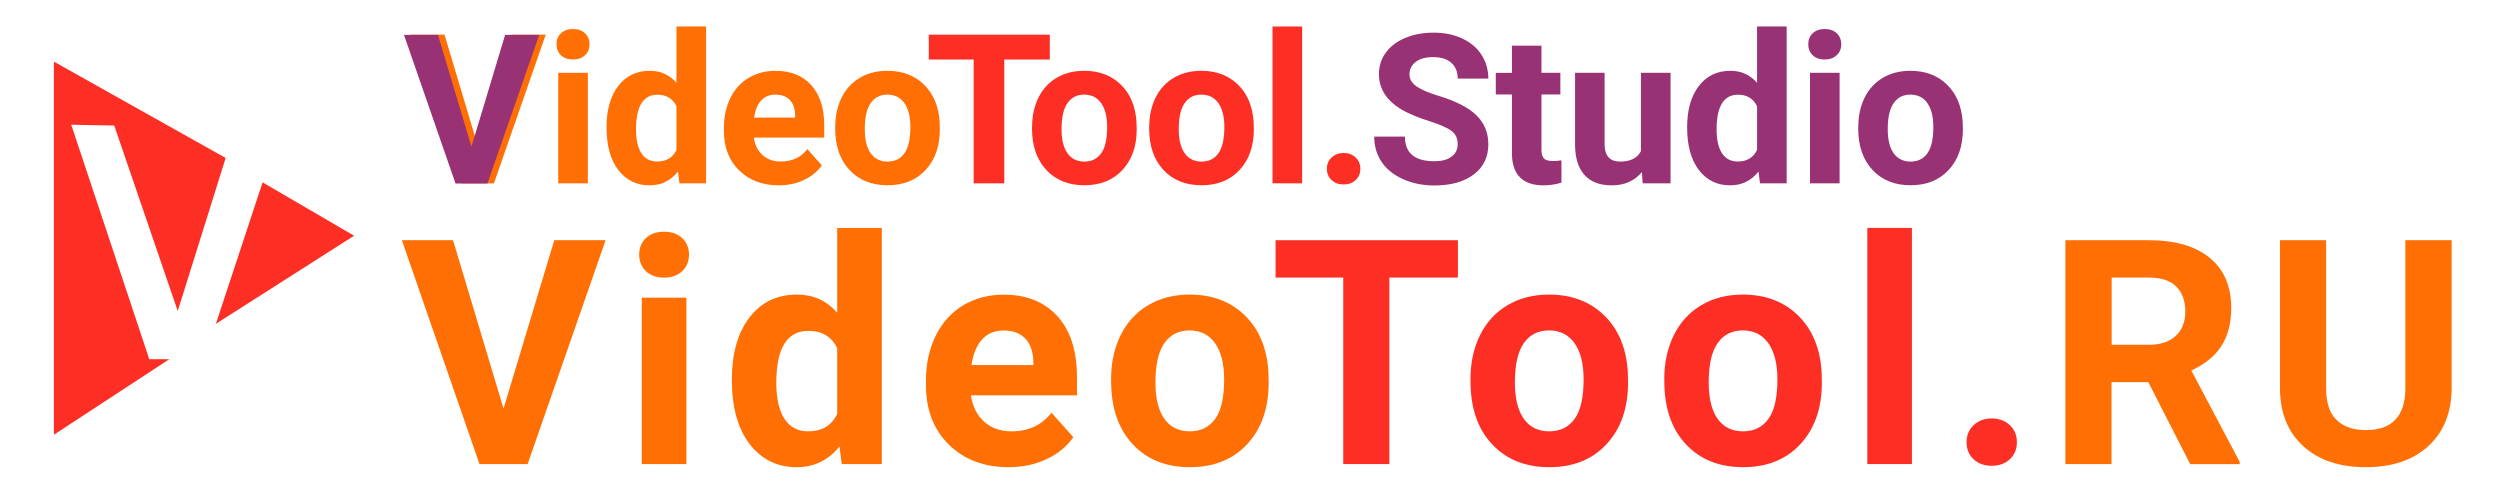 <?xml version="1.0" encoding="UTF-8"?> <!-- Generator: Adobe Illustrator 27.0.1, SVG Export Plug-In . SVG Version: 6.00 Build 0) --> <svg xmlns="http://www.w3.org/2000/svg" xmlns:xlink="http://www.w3.org/1999/xlink" x="0px" y="0px" viewBox="0 0 3453.2 693.6" style="enable-background:new 0 0 3453.2 693.6;" xml:space="preserve"> <style type="text/css"> .st0{enable-background:new ;} .st1{fill:#FF6F03;} .st2{fill:#FD2F24;} .st3{fill:#993274;} .st4{display:none;} .st5{display:inline;} </style> <g id="Studio"> <g id="_Слой_1"> <g class="st0"> <path class="st1" d="M660.2,202.3l46.5-154.4h47.1l-71.5,205.3h-44.1L567,47.9h47L660.2,202.3z"></path> <path class="st1" d="M768.7,61.1c0-6.1,2-11.1,6.1-15.1c4.1-3.9,9.7-5.9,16.7-5.9c7,0,12.5,2,16.6,5.9c4.1,3.9,6.2,9,6.2,15.1 c0,6.2-2.1,11.3-6.3,15.2c-4.2,3.9-9.7,5.9-16.6,5.9c-6.9,0-12.4-2-16.6-5.9C770.8,72.4,768.7,67.3,768.7,61.1z M812,253.2h-40.9 V100.6H812V253.2z"></path> <path class="st1" d="M837.8,175.8c0-23.8,5.3-42.7,16-56.8c10.7-14.1,25.3-21.2,43.8-21.2c14.9,0,27.1,5.5,36.8,16.6V36.6h40.9 v216.6h-36.8l-2-16.2c-10.2,12.7-23.2,19-39.2,19c-18,0-32.4-7.1-43.2-21.2C843.2,220.7,837.8,201,837.8,175.8z M878.5,178.8 c0,14.3,2.5,25.3,7.5,32.9c5,7.6,12.2,11.4,21.7,11.4c12.6,0,21.5-5.3,26.7-16v-60.3c-5.1-10.6-13.9-16-26.4-16 C888.4,130.9,878.5,146.9,878.5,178.8z"></path> <path class="st1" d="M1075.6,256c-22.4,0-40.6-6.9-54.6-20.6c-14.1-13.7-21.1-32-21.1-54.9v-3.9c0-15.3,3-29,8.9-41.1 c5.9-12.1,14.3-21.4,25.2-27.9c10.9-6.5,23.2-9.8,37.2-9.8c20.9,0,37.3,6.6,49.3,19.7c12,13.2,18,31.8,18,56v16.6h-97.2 c1.3,10,5.3,18,11.9,24c6.6,6,15,9,25.2,9c15.7,0,28-5.7,36.8-17.1l20,22.4c-6.1,8.7-14.4,15.4-24.8,20.2 C1099.9,253.6,1088.3,256,1075.6,256z M1071,130.7c-8.1,0-14.6,2.7-19.7,8.2c-5,5.5-8.2,13.3-9.7,23.5h56.7v-3.3 c-0.2-9.1-2.6-16.1-7.3-21C1086.3,133.1,1079.6,130.7,1071,130.7z"></path> <path class="st1" d="M1153.7,175.5c0-15.1,2.9-28.6,8.7-40.5c5.8-11.8,14.2-21,25.2-27.5c11-6.5,23.7-9.7,38.1-9.7 c20.6,0,37.4,6.3,50.4,18.9c13,12.6,20.3,29.7,21.8,51.3l0.3,10.4c0,23.4-6.5,42.2-19.6,56.3c-13.1,14.1-30.6,21.2-52.6,21.2 s-39.6-7.1-52.7-21.2c-13.1-14.1-19.7-33.3-19.7-57.5V175.5z M1194.5,178.4c0,14.5,2.7,25.6,8.2,33.3 c5.5,7.7,13.3,11.5,23.4,11.5c9.9,0,17.6-3.8,23.1-11.4c5.5-7.6,8.3-19.7,8.3-36.4c0-14.2-2.8-25.2-8.3-33 c-5.5-7.8-13.4-11.7-23.4-11.7c-10,0-17.7,3.9-23.1,11.7C1197.2,150.1,1194.5,162.1,1194.5,178.4z"></path> </g> <g class="st0"> <path class="st2" d="M1450.1,82.2h-62.9v171h-42.3v-171h-62V47.9h167.2V82.2z"></path> </g> <g class="st0"> <path class="st2" d="M1425.6,175.5c0-15.1,2.9-28.6,8.7-40.5c5.8-11.8,14.2-21,25.2-27.5c11-6.5,23.7-9.7,38.1-9.7 c20.6,0,37.4,6.3,50.4,18.9c13,12.6,20.3,29.7,21.8,51.3l0.3,10.4c0,23.4-6.5,42.2-19.6,56.3c-13.1,14.1-30.6,21.2-52.6,21.2 s-39.6-7.1-52.7-21.2c-13.1-14.1-19.7-33.3-19.7-57.5V175.5z M1466.3,178.4c0,14.5,2.7,25.6,8.2,33.3 c5.5,7.7,13.3,11.5,23.4,11.5c9.9,0,17.6-3.8,23.1-11.4c5.5-7.6,8.3-19.7,8.3-36.4c0-14.2-2.8-25.2-8.3-33 c-5.5-7.8-13.4-11.7-23.4-11.7c-10,0-17.7,3.9-23.1,11.7C1469,150.1,1466.3,162.1,1466.3,178.4z"></path> <path class="st2" d="M1587.4,175.5c0-15.1,2.9-28.6,8.7-40.5c5.8-11.8,14.2-21,25.2-27.5c11-6.5,23.7-9.7,38.1-9.7 c20.6,0,37.4,6.3,50.4,18.9c13,12.6,20.3,29.7,21.8,51.3l0.3,10.4c0,23.4-6.5,42.2-19.6,56.3c-13.1,14.1-30.6,21.2-52.6,21.2 s-39.6-7.1-52.7-21.2c-13.1-14.1-19.7-33.3-19.7-57.5V175.5z M1628.2,178.4c0,14.5,2.7,25.6,8.2,33.3 c5.5,7.7,13.3,11.5,23.4,11.5c9.9,0,17.6-3.8,23.1-11.4c5.5-7.6,8.3-19.7,8.3-36.4c0-14.2-2.8-25.2-8.3-33 c-5.5-7.8-13.4-11.7-23.4-11.7c-10,0-17.7,3.9-23.1,11.7C1630.9,150.1,1628.2,162.1,1628.2,178.4z"></path> <path class="st2" d="M1798.6,253.2h-40.9V36.6h40.9V253.2z"></path> <path class="st2" d="M1832.8,233.2c0-6.5,2.2-11.8,6.6-15.8c4.4-4,9.8-6.1,16.4-6.1c6.7,0,12.2,2,16.6,6.1 c4.4,4,6.6,9.3,6.6,15.8c0,6.4-2.2,11.6-6.5,15.6c-4.3,4-9.9,6-16.6,6c-6.7,0-12.2-2-16.5-6 C1835,244.8,1832.8,239.6,1832.8,233.2z"></path> </g> <g class="st0"> <path class="st3" d="M2013.5,199.3c0-8-2.8-14.1-8.5-18.4c-5.6-4.3-15.8-8.8-30.5-13.5c-14.7-4.7-26.3-9.4-34.8-14 c-23.3-12.6-35-29.6-35-50.9c0-11.1,3.1-21,9.4-29.7c6.3-8.7,15.2-15.5,26.9-20.4c11.7-4.9,24.8-7.3,39.4-7.3 c14.7,0,27.7,2.7,39.2,8c11.5,5.3,20.4,12.8,26.7,22.5c6.3,9.7,9.5,20.7,9.5,33h-42.3c0-9.4-3-16.7-8.9-21.9s-14.2-7.8-25-7.8 c-10.3,0-18.4,2.2-24.1,6.6c-5.7,4.4-8.6,10.1-8.6,17.3c0,6.7,3.4,12.3,10.1,16.8c6.7,4.5,16.6,8.7,29.7,12.7 c24.1,7.2,41.6,16.2,52.6,26.9s16.5,24.1,16.5,40c0,17.8-6.7,31.7-20.2,41.8c-13.4,10.1-31.5,15.2-54.3,15.2 c-15.8,0-30.2-2.9-43.2-8.7c-13-5.8-22.9-13.7-29.7-23.8c-6.8-10.1-10.2-21.7-10.2-35h42.4c0,22.7,13.5,34,40.6,34 c10.1,0,17.9-2,23.5-6.1S2013.5,206.7,2013.5,199.3z"></path> <path class="st3" d="M2129.2,63.1v37.5h26.1v29.9h-26.1v76.1c0,5.6,1.1,9.7,3.2,12.1c2.2,2.4,6.3,3.7,12.4,3.7 c4.5,0,8.5-0.3,12-1v30.9c-8,2.4-16.2,3.7-24.7,3.7c-28.6,0-43.2-14.4-43.7-43.3v-82.2h-22.3v-29.9h22.3V63.1H2129.2z"></path> <path class="st3" d="M2267.9,237.7c-10.1,12.2-24,18.3-41.7,18.3c-16.4,0-28.8-4.7-37.4-14.1c-8.6-9.4-13-23.2-13.2-41.3v-100 h40.8v98.7c0,15.9,7.2,23.9,21.7,23.9c13.8,0,23.3-4.8,28.5-14.4V100.6h40.9v152.6H2269L2267.9,237.7z"></path> <path class="st3" d="M2330.4,175.8c0-23.8,5.3-42.7,16-56.8c10.7-14.1,25.3-21.2,43.8-21.2c14.9,0,27.1,5.5,36.8,16.6V36.6h40.9 v216.6H2431l-2-16.2c-10.2,12.7-23.2,19-39.2,19c-18,0-32.4-7.1-43.2-21.2C2335.8,220.7,2330.4,201,2330.4,175.8z M2371.1,178.8 c0,14.3,2.5,25.3,7.5,32.9c5,7.6,12.2,11.4,21.7,11.4c12.6,0,21.5-5.3,26.7-16v-60.3c-5.1-10.6-13.9-16-26.4-16 C2380.9,130.9,2371.1,146.9,2371.1,178.8z"></path> <path class="st3" d="M2497.7,61.1c0-6.1,2-11.1,6.1-15.1c4.1-3.9,9.7-5.9,16.7-5.9c7,0,12.5,2,16.6,5.9c4.1,3.9,6.2,9,6.2,15.1 c0,6.2-2.1,11.3-6.3,15.2c-4.2,3.9-9.7,5.9-16.6,5.9c-6.9,0-12.4-2-16.6-5.9C2499.8,72.4,2497.7,67.3,2497.7,61.1z M2541,253.2 h-40.9V100.6h40.9V253.2z"></path> <path class="st3" d="M2566.8,175.5c0-15.1,2.9-28.6,8.7-40.5c5.8-11.8,14.2-21,25.2-27.5c11-6.5,23.7-9.7,38.1-9.7 c20.6,0,37.4,6.3,50.4,18.9c13,12.6,20.3,29.7,21.8,51.3l0.3,10.4c0,23.4-6.5,42.2-19.6,56.3c-13.1,14.1-30.6,21.2-52.6,21.2 s-39.6-7.1-52.7-21.2c-13.1-14.1-19.7-33.3-19.7-57.5V175.5z M2607.5,178.4c0,14.5,2.7,25.6,8.2,33.3 c5.5,7.7,13.3,11.5,23.4,11.5c9.9,0,17.6-3.8,23.1-11.4c5.5-7.6,8.3-19.7,8.3-36.4c0-14.2-2.8-25.2-8.3-33 c-5.5-7.8-13.3-11.7-23.4-11.7c-10,0-17.7,3.9-23.1,11.7C2610.2,150.1,2607.5,162.1,2607.5,178.4z"></path> </g> <g> <path class="st3" d="M651.2,202.6l46.5-154.4h47.1l-71.5,205.3h-44.1L558,48.2h47L651.2,202.6z"></path> </g> </g> <g> <polygon class="st2" points="74.4,85.1 311.7,218.2 245.5,429.6 157.8,173.4 98.4,172.3 206.2,496.2 233.8,496.2 74.4,600.5 "></polygon> <polygon class="st2" points="362.7,251.9 489.1,325.6 298.2,447.3 "></polygon> </g> </g> <g id="ВидеоИНструмент_РФ" class="st4"> <g class="st5"> <path class="st1" d="M1115,180.2V23.8h54.8c19,0,33.4,3.6,43.2,10.9c9.8,7.3,14.7,17.9,14.7,32c0,7.7-2,14.4-5.9,20.2 c-3.9,5.8-9.4,10.1-16.4,12.8c8,2,14.3,6.1,19,12.1c4.6,6.1,6.9,13.5,6.9,22.3c0,15-4.8,26.4-14.4,34.2 c-9.6,7.7-23.3,11.7-41,11.8H1115z M1147.2,89.3h23.8c16.3-0.3,24.4-6.8,24.4-19.4c0-7.1-2.1-12.2-6.2-15.3 c-4.1-3.1-10.6-4.7-19.5-4.7h-22.6V89.3z M1147.2,112.1v42.2h27.6c7.6,0,13.5-1.8,17.8-5.4c4.3-3.6,6.4-8.6,6.4-15 c0-14.3-7.4-21.6-22.2-21.8H1147.2z"></path> <path class="st1" d="M1325.6,64h31v116.2h-31v-71.8l-38.9,71.8h-31.2V64h31.2v71.7L1325.6,64z"></path> <path class="st1" d="M1384.2,155.2c7-7.4,11.8-14.8,14.3-22.1c2.5-7.3,3.9-17.7,4.2-31l0.9-38h85.5v91.2h16.8v59.9h-31v-34.9 h-68.9v34.9h-31.7v-59.9H1384.2z M1420.8,155.2h37.3V89.6h-24.2l-0.2,14C1433.1,125,1428.8,142.1,1420.8,155.2z"></path> <path class="st1" d="M1577.2,182.4c-17,0-30.9-5.2-41.6-15.7c-10.7-10.5-16.1-24.4-16.1-41.8v-3c0-11.7,2.3-22.1,6.8-31.3 c4.5-9.2,10.9-16.3,19.2-21.3c8.3-5,17.7-7.5,28.3-7.5c15.9,0,28.4,5,37.5,15c9.1,10,13.7,24.2,13.7,42.6v12.7h-74 c1,7.6,4,13.7,9.1,18.3c5,4.6,11.4,6.9,19.2,6.9c12,0,21.3-4.3,28-13l15.3,17.1c-4.7,6.6-11,11.7-18.9,15.4 S1586.9,182.4,1577.2,182.4z M1573.6,86.9c-6.2,0-11.2,2.1-15,6.3c-3.8,4.2-6.3,10.1-7.4,17.9h43.2v-2.5c-0.1-6.9-2-12.2-5.6-16 C1585.3,88.7,1580.2,86.9,1573.6,86.9z"></path> <path class="st1" d="M1640,121c0-11.5,2.2-21.8,6.7-30.8c4.4-9,10.8-16,19.2-20.9c8.3-4.9,18-7.4,29.1-7.4 c15.7,0,28.5,4.8,38.4,14.4c9.9,9.6,15.5,22.6,16.6,39.1l0.2,7.9c0,17.8-5,32.1-14.9,42.9c-10,10.8-23.3,16.2-40.1,16.2 s-30.1-5.4-40.1-16.1s-15-25.4-15-43.8V121z M1671,123.2c0,11,2.1,19.5,6.2,25.3c4.2,5.8,10.1,8.8,17.8,8.8 c7.5,0,13.4-2.9,17.6-8.7c4.2-5.8,6.3-15,6.3-27.7c0-10.8-2.1-19.2-6.3-25.2c-4.2-6-10.2-8.9-17.8-8.9c-7.6,0-13.5,3-17.6,8.9 C1673.1,101.6,1671,110.8,1671,123.2z"></path> </g> <g class="st5"> <path class="st2" d="M1871.5,23.8h32.3v156.4h-32.3V76.3l-62.6,103.9h-32.2V23.8h32.2v104.1L1871.5,23.8z"></path> <path class="st2" d="M2032.7,180.2h-31.2v-44.6H1963v44.6h-31V64h31v46.6h38.6V64h31.2V180.2z"></path> <path class="st2" d="M2107.3,157.3c5.7,0,10.4-1.6,14-4.7c3.6-3.2,5.4-7.3,5.6-12.6h29.1c-0.1,7.9-2.2,15.1-6.4,21.6 c-4.2,6.6-10,11.6-17.3,15.3c-7.3,3.6-15.5,5.4-24.3,5.4c-16.6,0-29.7-5.3-39.3-15.8c-9.6-10.6-14.4-25.2-14.4-43.8v-2 c0-17.9,4.8-32.2,14.3-42.9c9.5-10.7,22.6-16,39.2-16c14.5,0,26.2,4.1,35,12.4c8.8,8.2,13.2,19.2,13.4,33h-29.1 c-0.1-6-2-10.9-5.6-14.7c-3.6-3.8-8.3-5.6-14.2-5.6c-7.2,0-12.7,2.6-16.4,7.9c-3.7,5.3-5.5,13.8-5.5,25.7v3.2 c0,12,1.8,20.6,5.5,25.8C2094.3,154.7,2099.9,157.3,2107.3,157.3z"></path> <path class="st2" d="M2272.4,89h-37.3v91.2H2204V89h-36.6V64h105.1V89z"></path> <path class="st2" d="M2394.8,123.2c0,17.9-4.1,32.2-12.2,43c-8.1,10.8-19.1,16.2-32.9,16.2c-11.7,0-21.2-4.1-28.5-12.2v54.8h-31 V64h28.8l1.1,11.4c7.5-9,17.3-13.5,29.4-13.5c14.3,0,25.5,5.3,33.4,15.9c7.9,10.6,11.9,25.2,11.9,43.8V123.2z M2363.7,120.9 c0-10.8-1.9-19.2-5.7-25c-3.8-5.9-9.4-8.8-16.7-8.8c-9.7,0-16.4,3.7-20.1,11.2v47.6c3.8,7.7,10.6,11.5,20.3,11.5 C2356.3,157.3,2363.7,145.2,2363.7,120.9z"></path> <path class="st2" d="M2458.3,136.3l21.5-72.3h33.3l-46.7,134.3l-2.6,6.1c-6.9,15.2-18.4,22.8-34.4,22.8c-4.5,0-9.1-0.7-13.8-2 v-23.5l4.7,0.1c5.9,0,10.3-0.9,13.2-2.7c2.9-1.8,5.2-4.8,6.8-8.9l3.7-9.6L2403.3,64h33.4L2458.3,136.3z"></path> <path class="st2" d="M2598.4,143.6l30.4-79.6h38.9v116.2h-31v-71.3l-27.8,71.3h-20.8l-27.3-70.1v70.1h-31V64h38.6L2598.4,143.6z"></path> <path class="st2" d="M2750.3,182.4c-17,0-30.9-5.2-41.6-15.7c-10.7-10.5-16.1-24.4-16.1-41.8v-3c0-11.7,2.3-22.1,6.8-31.3 c4.5-9.2,10.9-16.3,19.2-21.3c8.3-5,17.7-7.5,28.3-7.5c15.9,0,28.4,5,37.5,15c9.1,10,13.7,24.2,13.7,42.6v12.7h-74 c1,7.6,4,13.7,9.1,18.3c5,4.6,11.4,6.9,19.2,6.9c12,0,21.3-4.3,28-13l15.3,17.1c-4.7,6.6-11,11.7-18.9,15.4 S2760,182.4,2750.3,182.4z M2746.8,86.9c-6.2,0-11.2,2.1-15,6.3c-3.8,4.2-6.3,10.1-7.4,17.9h43.2v-2.5c-0.1-6.9-2-12.2-5.6-16 C2758.4,88.7,2753.3,86.9,2746.8,86.9z"></path> <path class="st2" d="M2918.7,180.2h-31.2v-44.6H2849v44.6h-31V64h31v46.6h38.6V64h31.2V180.2z"></path> <path class="st2" d="M3041.4,89h-37.3v91.2H2973V89h-36.6V64h105.1V89z"></path> <path class="st2" d="M3060.8,164.9c0-4.9,1.7-9,5-12c3.3-3.1,7.5-4.6,12.5-4.6c5.1,0,9.3,1.5,12.6,4.6c3.3,3.1,5,7.1,5,12 c0,4.9-1.6,8.8-4.9,11.9c-3.3,3-7.5,4.6-12.7,4.6c-5.1,0-9.3-1.5-12.6-4.6C3062.4,173.8,3060.8,169.8,3060.8,164.9z"></path> </g> <g class="st5"> <path class="st1" d="M3175.1,125.1v55.1h-32.2V23.8h61c11.7,0,22.1,2.1,31,6.4s15.8,10.4,20.6,18.3c4.8,7.9,7.2,16.9,7.2,27 c0,15.3-5.2,27.4-15.7,36.3c-10.5,8.8-25,13.3-43.6,13.3H3175.1z M3175.1,99h28.8c8.5,0,15-2,19.5-6c4.5-4,6.7-9.7,6.7-17.2 c0-7.7-2.3-13.9-6.8-18.6s-10.7-7.2-18.7-7.3h-29.5V99z"></path> <path class="st1" d="M3378.8,37.8h1.9c12.2,0,23.3,2.7,33.2,8.1c9.9,5.4,17.6,13.1,23.1,23c5.5,10,8.3,21.3,8.3,33.9 c0,18.8-6,34.1-18,46c-12,11.9-28.2,17.8-48.6,17.8v20h-31v-20h-2c-12.4,0-23.6-2.7-33.5-8c-10-5.3-17.7-12.8-23.1-22.5 s-8.2-20.7-8.2-33.1c0-12.5,2.7-23.7,8.2-33.6c5.4-9.9,13.1-17.6,22.9-23.1c9.8-5.5,20.8-8.4,32.9-8.5h3V17.4h31V37.8z M3345.7,64.5c-10.7,0-19.1,3.4-25.2,10.1c-6.1,6.7-9.2,16.2-9.2,28.5c0,11.5,3,20.5,9.1,27c6.1,6.6,14.6,9.8,25.7,9.8h1.6V64.5 H3345.7z M3378.8,64.5v75.4h2.1c10.5,0,18.8-3.3,24.9-9.9c6.1-6.6,9.1-15.7,9.1-27.1c0-12-3-21.3-8.9-28.1 c-5.9-6.8-14.5-10.2-25.6-10.2H3378.8z"></path> </g> </g> <g id="Videotool.ru"> <g> <path class="st1" d="M695.5,564.4l70.1-232.6h70.9L728.8,641h-66.5L555.1,331.8h70.7L695.5,564.4z"></path> <path class="st1" d="M882.9,351.7c0-9.2,3.1-16.8,9.2-22.7c6.2-5.9,14.6-8.9,25.2-8.9c10.5,0,18.8,3,25.1,8.9 c6.2,5.9,9.3,13.5,9.3,22.7c0,9.3-3.2,17-9.5,22.9c-6.3,5.9-14.6,8.9-25,8.9c-10.3,0-18.7-3-25-8.9 C886.1,368.7,882.9,361.1,882.9,351.7z M948.1,641h-61.6V411.2h61.6V641z"></path> <path class="st1" d="M1010.9,524.4c0-35.8,8-64.4,24.1-85.6c16.1-21.2,38.1-31.9,66-31.9c22.4,0,40.9,8.4,55.4,25.1V314.8h61.6 V641h-55.4l-3-24.4c-15.3,19.1-35,28.7-59.1,28.7c-27,0-48.7-10.7-65.1-32C1019.1,592,1010.9,562.4,1010.9,524.4z M1072.3,529 c0,21.6,3.8,38.1,11.3,49.6c7.5,11.5,18.4,17.2,32.7,17.2c19,0,32.4-8,40.1-24v-90.8c-7.6-16-20.9-24-39.7-24 C1087.1,456.9,1072.3,480.9,1072.3,529z"></path> <path class="st1" d="M1393.1,645.3c-33.7,0-61.1-10.3-82.3-31c-21.2-20.7-31.8-48.2-31.8-82.6v-5.9c0-23.1,4.5-43.7,13.4-61.9 c8.9-18.2,21.6-32.2,37.9-42.1c16.4-9.8,35-14.8,56-14.8c31.4,0,56.2,9.9,74.2,29.7c18.1,19.8,27.1,47.9,27.1,84.3v25.1h-146.4 c2,15,8,27,17.9,36.1c10,9.1,22.6,13.6,37.9,13.6c23.6,0,42.1-8.6,55.4-25.7l30.2,33.8c-9.2,13-21.7,23.2-37.4,30.5 C1429.6,641.6,1412.2,645.3,1393.1,645.3z M1386.1,456.5c-12.2,0-22.1,4.1-29.6,12.4c-7.6,8.3-12.4,20.1-14.6,35.4h85.4v-4.9 c-0.3-13.7-4-24.2-11-31.7C1409.2,460.2,1399.1,456.5,1386.1,456.5z"></path> <path class="st1" d="M1534.7,524c0-22.8,4.4-43.1,13.2-61c8.8-17.8,21.4-31.6,37.9-41.4c16.5-9.8,35.6-14.7,57.5-14.7 c31,0,56.3,9.5,75.9,28.5c19.6,19,30.6,44.7,32.8,77.3l0.4,15.7c0,35.3-9.8,63.5-29.5,84.9c-19.7,21.3-46.1,32-79.2,32 c-33.1,0-59.6-10.6-79.3-31.9s-29.6-50.1-29.6-86.7V524z M1596,528.4c0,21.8,4.1,38.5,12.3,50.1c8.2,11.6,20,17.3,35.3,17.3 c14.9,0,26.5-5.7,34.8-17.1c8.4-11.4,12.5-29.7,12.5-54.8c0-21.4-4.2-38-12.5-49.8c-8.4-11.8-20.1-17.7-35.3-17.7 c-15,0-26.6,5.9-34.8,17.6C1600.1,485.7,1596,503.8,1596,528.4z"></path> </g> <g> <path class="st2" d="M2013.8,383.4h-94.7V641h-63.7V383.4h-93.5v-51.6h251.9V383.4z"></path> <path class="st2" d="M2031.1,524c0-22.8,4.4-43.1,13.2-61c8.8-17.8,21.4-31.6,37.9-41.4c16.5-9.8,35.6-14.7,57.5-14.7 c31,0,56.3,9.5,75.9,28.5c19.6,19,30.6,44.7,32.8,77.3l0.4,15.7c0,35.3-9.8,63.5-29.5,84.9c-19.7,21.3-46.1,32-79.2,32 c-33.1,0-59.6-10.6-79.3-31.9c-19.8-21.2-29.6-50.1-29.6-86.7V524z M2092.5,528.4c0,21.8,4.1,38.5,12.3,50.1 c8.2,11.6,20,17.3,35.3,17.3c14.9,0,26.5-5.7,34.8-17.1c8.4-11.4,12.5-29.7,12.5-54.8c0-21.4-4.2-38-12.5-49.8 c-8.4-11.8-20.1-17.7-35.3-17.7c-15,0-26.6,5.9-34.8,17.6C2096.6,485.7,2092.5,503.8,2092.5,528.4z"></path> <path class="st2" d="M2298.8,524c0-22.8,4.4-43.1,13.2-61c8.8-17.8,21.4-31.6,37.9-41.4c16.5-9.8,35.6-14.7,57.5-14.7 c31,0,56.3,9.5,75.9,28.5c19.6,19,30.6,44.7,32.8,77.3l0.4,15.7c0,35.3-9.8,63.5-29.5,84.9c-19.7,21.3-46.1,32-79.2,32 c-33.1,0-59.6-10.6-79.3-31.9c-19.8-21.2-29.6-50.1-29.6-86.7V524z M2360.2,528.4c0,21.8,4.1,38.5,12.3,50.1 c8.2,11.6,20,17.3,35.3,17.3c14.9,0,26.5-5.7,34.8-17.1c8.4-11.4,12.5-29.7,12.5-54.8c0-21.4-4.2-38-12.5-49.8 c-8.4-11.8-20.1-17.7-35.3-17.7c-15,0-26.6,5.9-34.8,17.6C2364.3,485.7,2360.2,503.8,2360.2,528.4z"></path> <path class="st2" d="M2640.9,641h-61.6V314.8h61.6V641z"></path> <path class="st2" d="M2716.4,610.9c0-9.8,3.3-17.7,9.9-23.8c6.6-6.1,14.8-9.1,24.7-9.1c10.1,0,18.4,3,25,9.1 c6.6,6.1,9.9,14,9.9,23.8c0,9.6-3.3,17.5-9.8,23.5c-6.5,6-14.9,9-25.1,9c-10.1,0-18.3-3-24.9-9 C2719.6,628.3,2716.4,620.5,2716.4,610.9z"></path> </g> <g> <path class="st1" d="M2967.4,527.8h-50.8V641h-63.7V331.8h114.9c36.5,0,64.7,8.1,84.5,24.4c19.8,16.3,29.7,39.3,29.7,69 c0,21.1-4.6,38.7-13.7,52.8c-9.1,14.1-23,25.3-41.5,33.7l66.9,126.4v3h-68.4L2967.4,527.8z M2916.7,476.2h51.4 c16,0,28.4-4.1,37.2-12.2c8.8-8.1,13.2-19.4,13.2-33.7c0-14.6-4.1-26.1-12.4-34.4c-8.3-8.4-21-12.5-38.1-12.5h-51.2V476.2z"></path> <path class="st1" d="M3386.4,331.8v203.7c0,33.8-10.6,60.6-31.8,80.3c-21.2,19.7-50.1,29.5-86.8,29.5c-36.1,0-64.8-9.6-86-28.7 s-32.1-45.4-32.5-78.8v-206h63.7v204.1c0,20.3,4.8,35,14.6,44.3c9.7,9.3,23.1,13.9,40.3,13.9c35.8,0,54-18.8,54.6-56.5V331.8 H3386.4z"></path> </g> </g> </svg> 